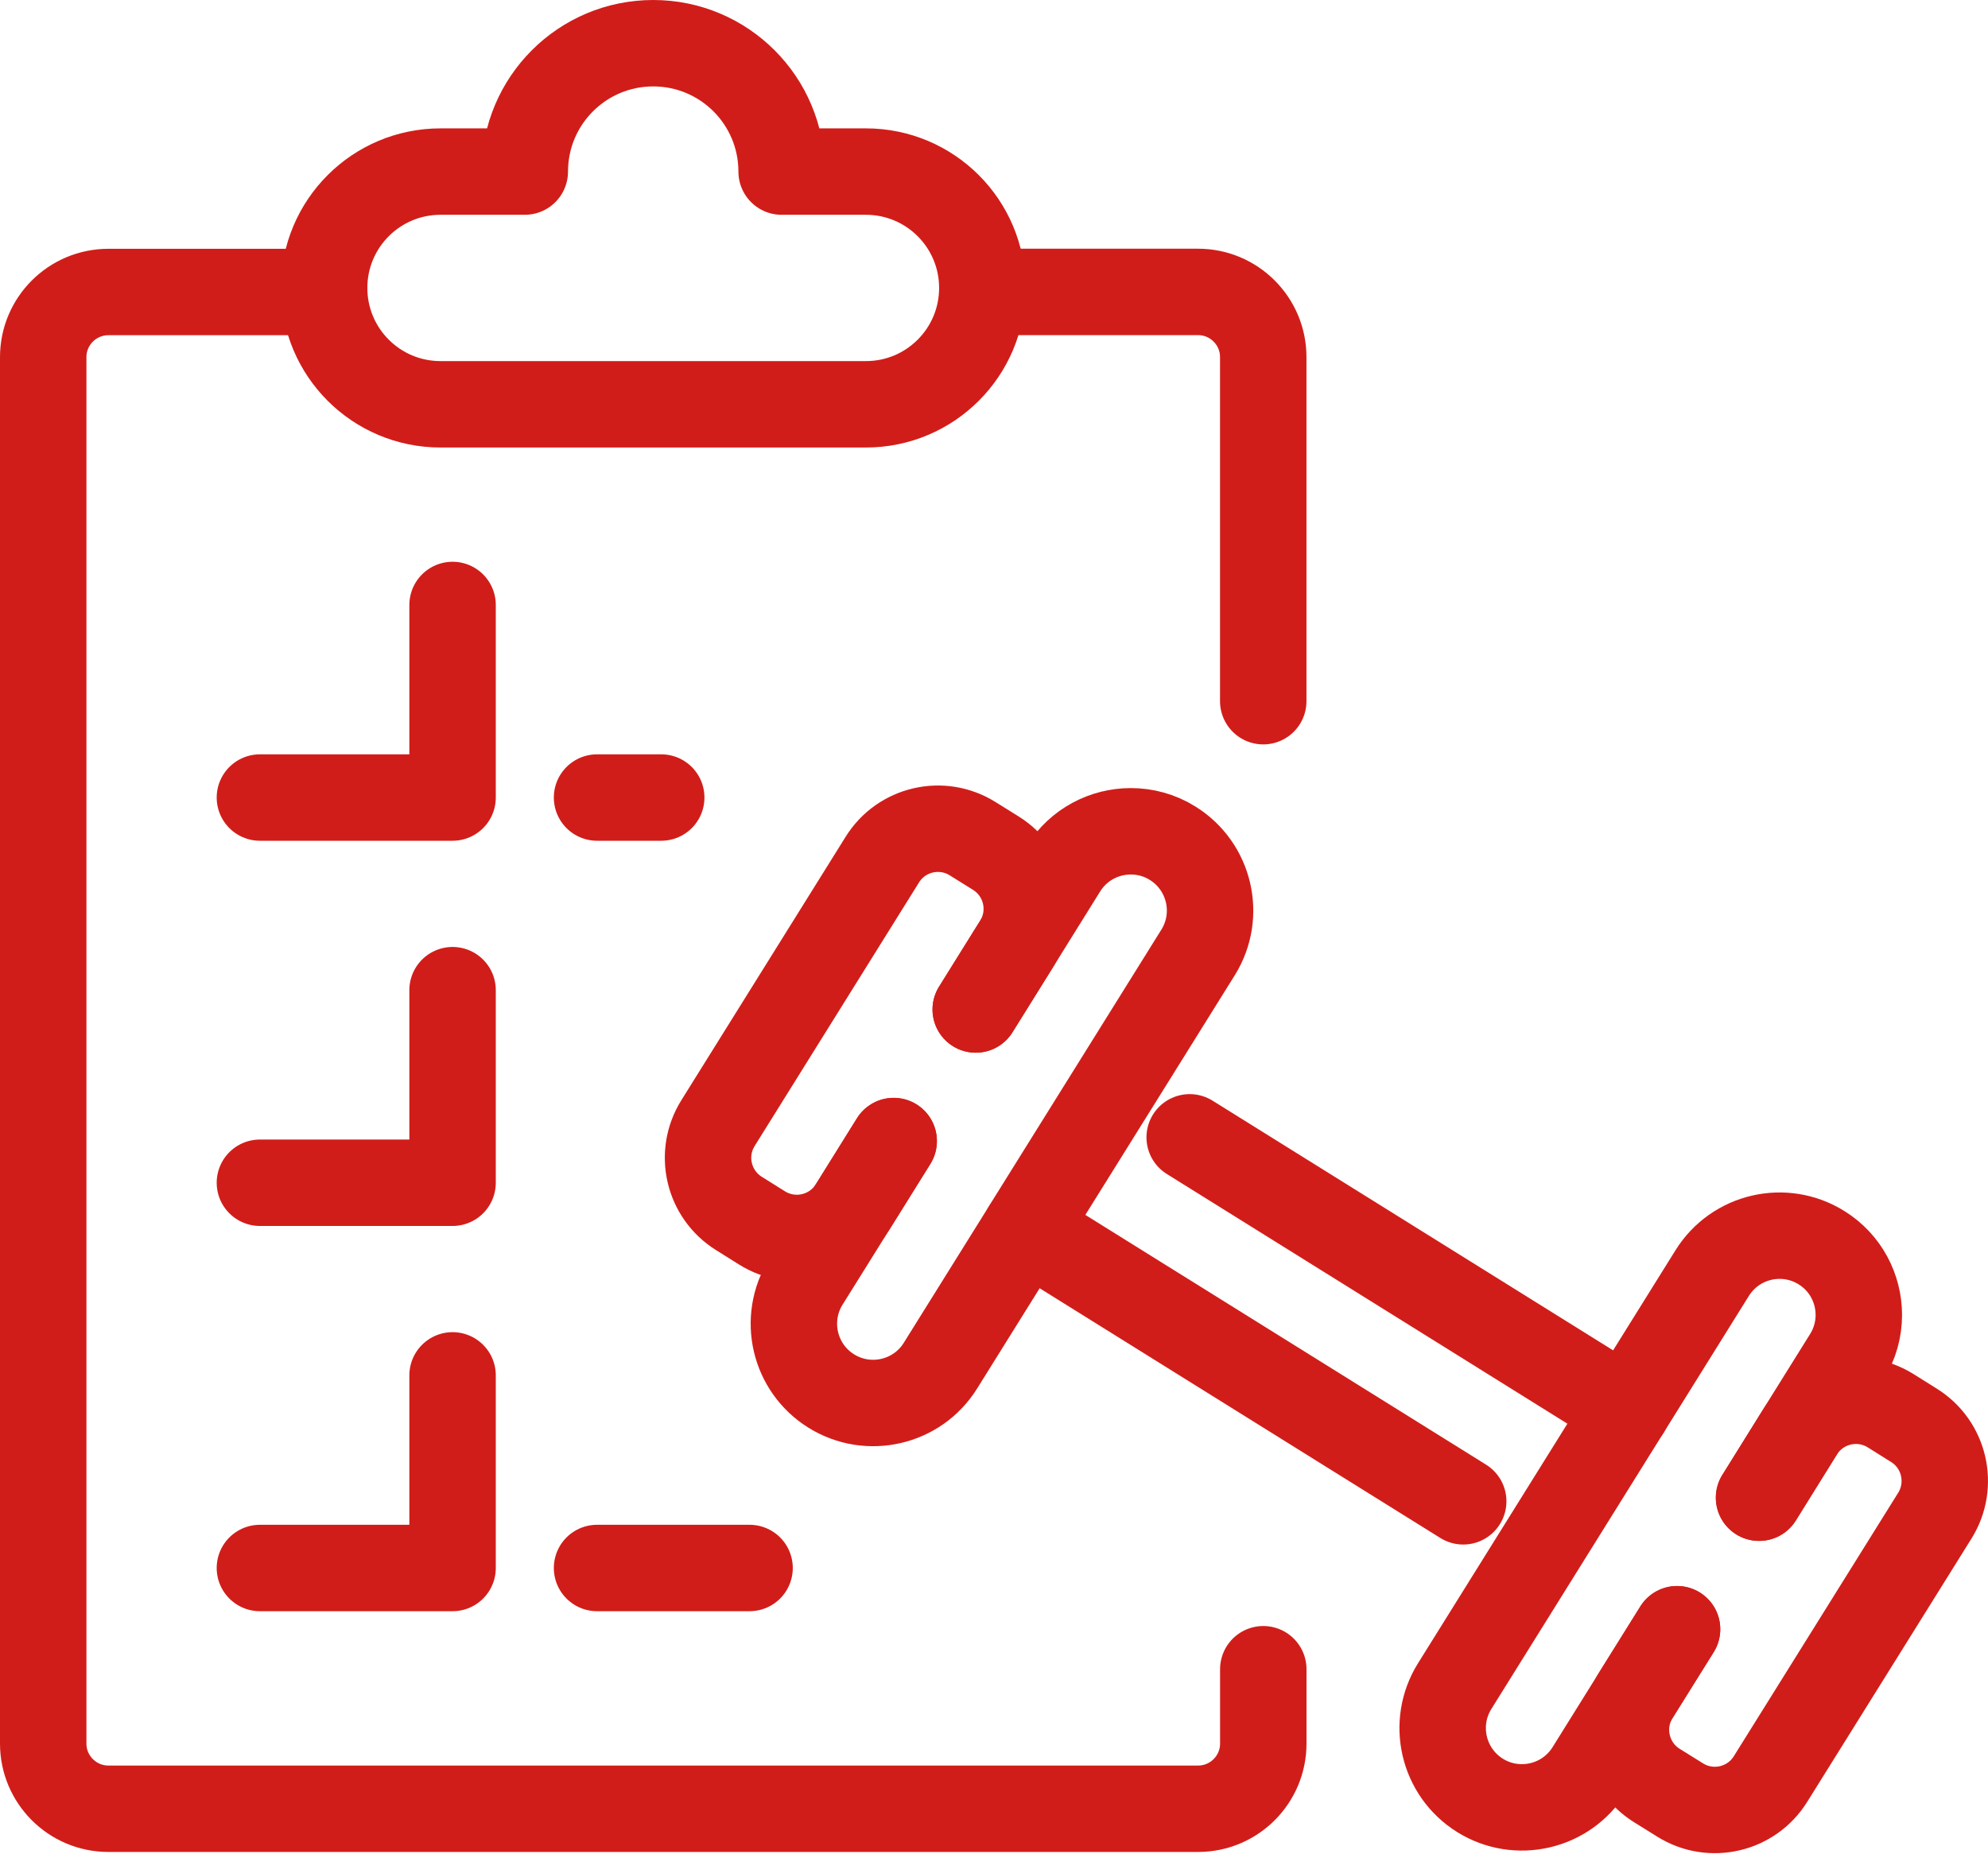 <svg width="46" height="43" viewBox="0 0 46 43" fill="none" xmlns="http://www.w3.org/2000/svg">
<path d="M38.805 37.706L37.853 39.232L36.773 40.965C36.237 41.824 35.106 42.087 34.246 41.552C33.386 41.015 33.124 39.884 33.659 39.024L35.69 35.766L37.588 32.721L37.644 32.631L39.619 29.462C40.156 28.602 41.288 28.34 42.147 28.876C42.706 29.222 43.011 29.821 43.011 30.434C43.011 30.764 42.921 31.101 42.733 31.402L41.655 33.131C41.654 33.132 41.654 33.133 41.653 33.134L40.702 34.662H40.701" stroke="#D11D19" stroke-width="2" stroke-miterlimit="10" stroke-linecap="round" stroke-linejoin="round"/>
<path d="M38.805 37.706L37.853 39.232C37.409 39.943 37.627 40.88 38.339 41.324L38.877 41.659C39.588 42.103 40.525 41.885 40.967 41.174L41.92 39.647L43.818 36.604L44.771 35.076C45.213 34.365 44.996 33.428 44.285 32.986L43.747 32.649C43.036 32.206 42.103 32.422 41.658 33.13C41.657 33.132 41.657 33.133 41.655 33.134L40.705 34.662H40.704" stroke="#D11D19" stroke-width="2" stroke-miterlimit="10" stroke-linecap="round" stroke-linejoin="round"/>
<path d="M20.68 26.407L19.728 27.934C19.727 27.936 19.724 27.939 19.723 27.941L18.647 29.666C18.112 30.526 18.374 31.657 19.234 32.193C20.093 32.728 21.226 32.466 21.761 31.606L23.737 28.437L23.792 28.347L25.69 25.303L27.722 22.043C28.258 21.183 27.994 20.052 27.134 19.516C26.833 19.327 26.497 19.239 26.166 19.239C25.554 19.239 24.955 19.544 24.608 20.102L23.535 21.826C23.533 21.829 23.531 21.832 23.529 21.836L22.578 23.363H22.577" stroke="#D11D19" stroke-width="2" stroke-miterlimit="10" stroke-linecap="round" stroke-linejoin="round"/>
<path d="M22.578 23.363L23.529 21.836C23.531 21.832 23.533 21.829 23.535 21.826C23.97 21.115 23.751 20.187 23.044 19.746L22.505 19.41C21.794 18.966 20.857 19.183 20.415 19.896L16.613 25.994C16.17 26.705 16.387 27.64 17.098 28.084L17.636 28.421C18.346 28.862 19.278 28.647 19.721 27.944C19.723 27.941 19.725 27.939 19.727 27.936L20.677 26.41" stroke="#D11D19" stroke-width="2" stroke-miterlimit="10" stroke-linecap="round" stroke-linejoin="round"/>
<path d="M37.646 32.63L27.528 26.322" stroke="#D11D19" stroke-width="2" stroke-miterlimit="10" stroke-linecap="round" stroke-linejoin="round"/>
<path d="M33.857 34.746L23.738 28.438" stroke="#D11D19" stroke-width="2" stroke-miterlimit="10" stroke-linecap="round" stroke-linejoin="round"/>
<path d="M29.231 38.632V40.353C29.231 41.185 28.555 41.861 27.723 41.861H2.508C1.676 41.861 1 41.185 1 40.353V8.265C1 7.433 1.676 6.758 2.508 6.758H7.5" stroke="#D11D19" stroke-width="2" stroke-miterlimit="10" stroke-linecap="round" stroke-linejoin="round"/>
<path d="M22.73 6.756H27.722C28.554 6.756 29.23 7.432 29.23 8.264V16.228" stroke="#D11D19" stroke-width="2" stroke-miterlimit="10" stroke-linecap="round" stroke-linejoin="round"/>
<path d="M22.73 6.664C22.73 8.152 21.524 9.357 20.037 9.357H10.193C8.705 9.357 7.5 8.152 7.5 6.664C7.5 5.177 8.705 3.971 10.193 3.971H12.143C12.143 2.33 13.473 1 15.115 1C16.756 1 18.086 2.33 18.086 3.971H20.037C21.524 3.971 22.73 5.177 22.73 6.664Z" stroke="#D11D19" stroke-width="2" stroke-miterlimit="10" stroke-linecap="round" stroke-linejoin="round"/>
<path d="M10.472 22.916V27.373H6.014" stroke="#D11D19" stroke-width="2" stroke-miterlimit="10" stroke-linecap="round" stroke-linejoin="round"/>
<path d="M10.472 31.831V36.289H6.014" stroke="#D11D19" stroke-width="2" stroke-miterlimit="10" stroke-linecap="round" stroke-linejoin="round"/>
<path d="M13.815 36.289H17.344" stroke="#D11D19" stroke-width="2" stroke-miterlimit="10" stroke-linecap="round" stroke-linejoin="round"/>
<path d="M10.472 14.001V18.458H6.014" stroke="#D11D19" stroke-width="2" stroke-miterlimit="10" stroke-linecap="round" stroke-linejoin="round"/>
<path d="M13.815 18.458H15.3" stroke="#D11D19" stroke-width="2" stroke-miterlimit="10" stroke-linecap="round" stroke-linejoin="round"/>
</svg>
